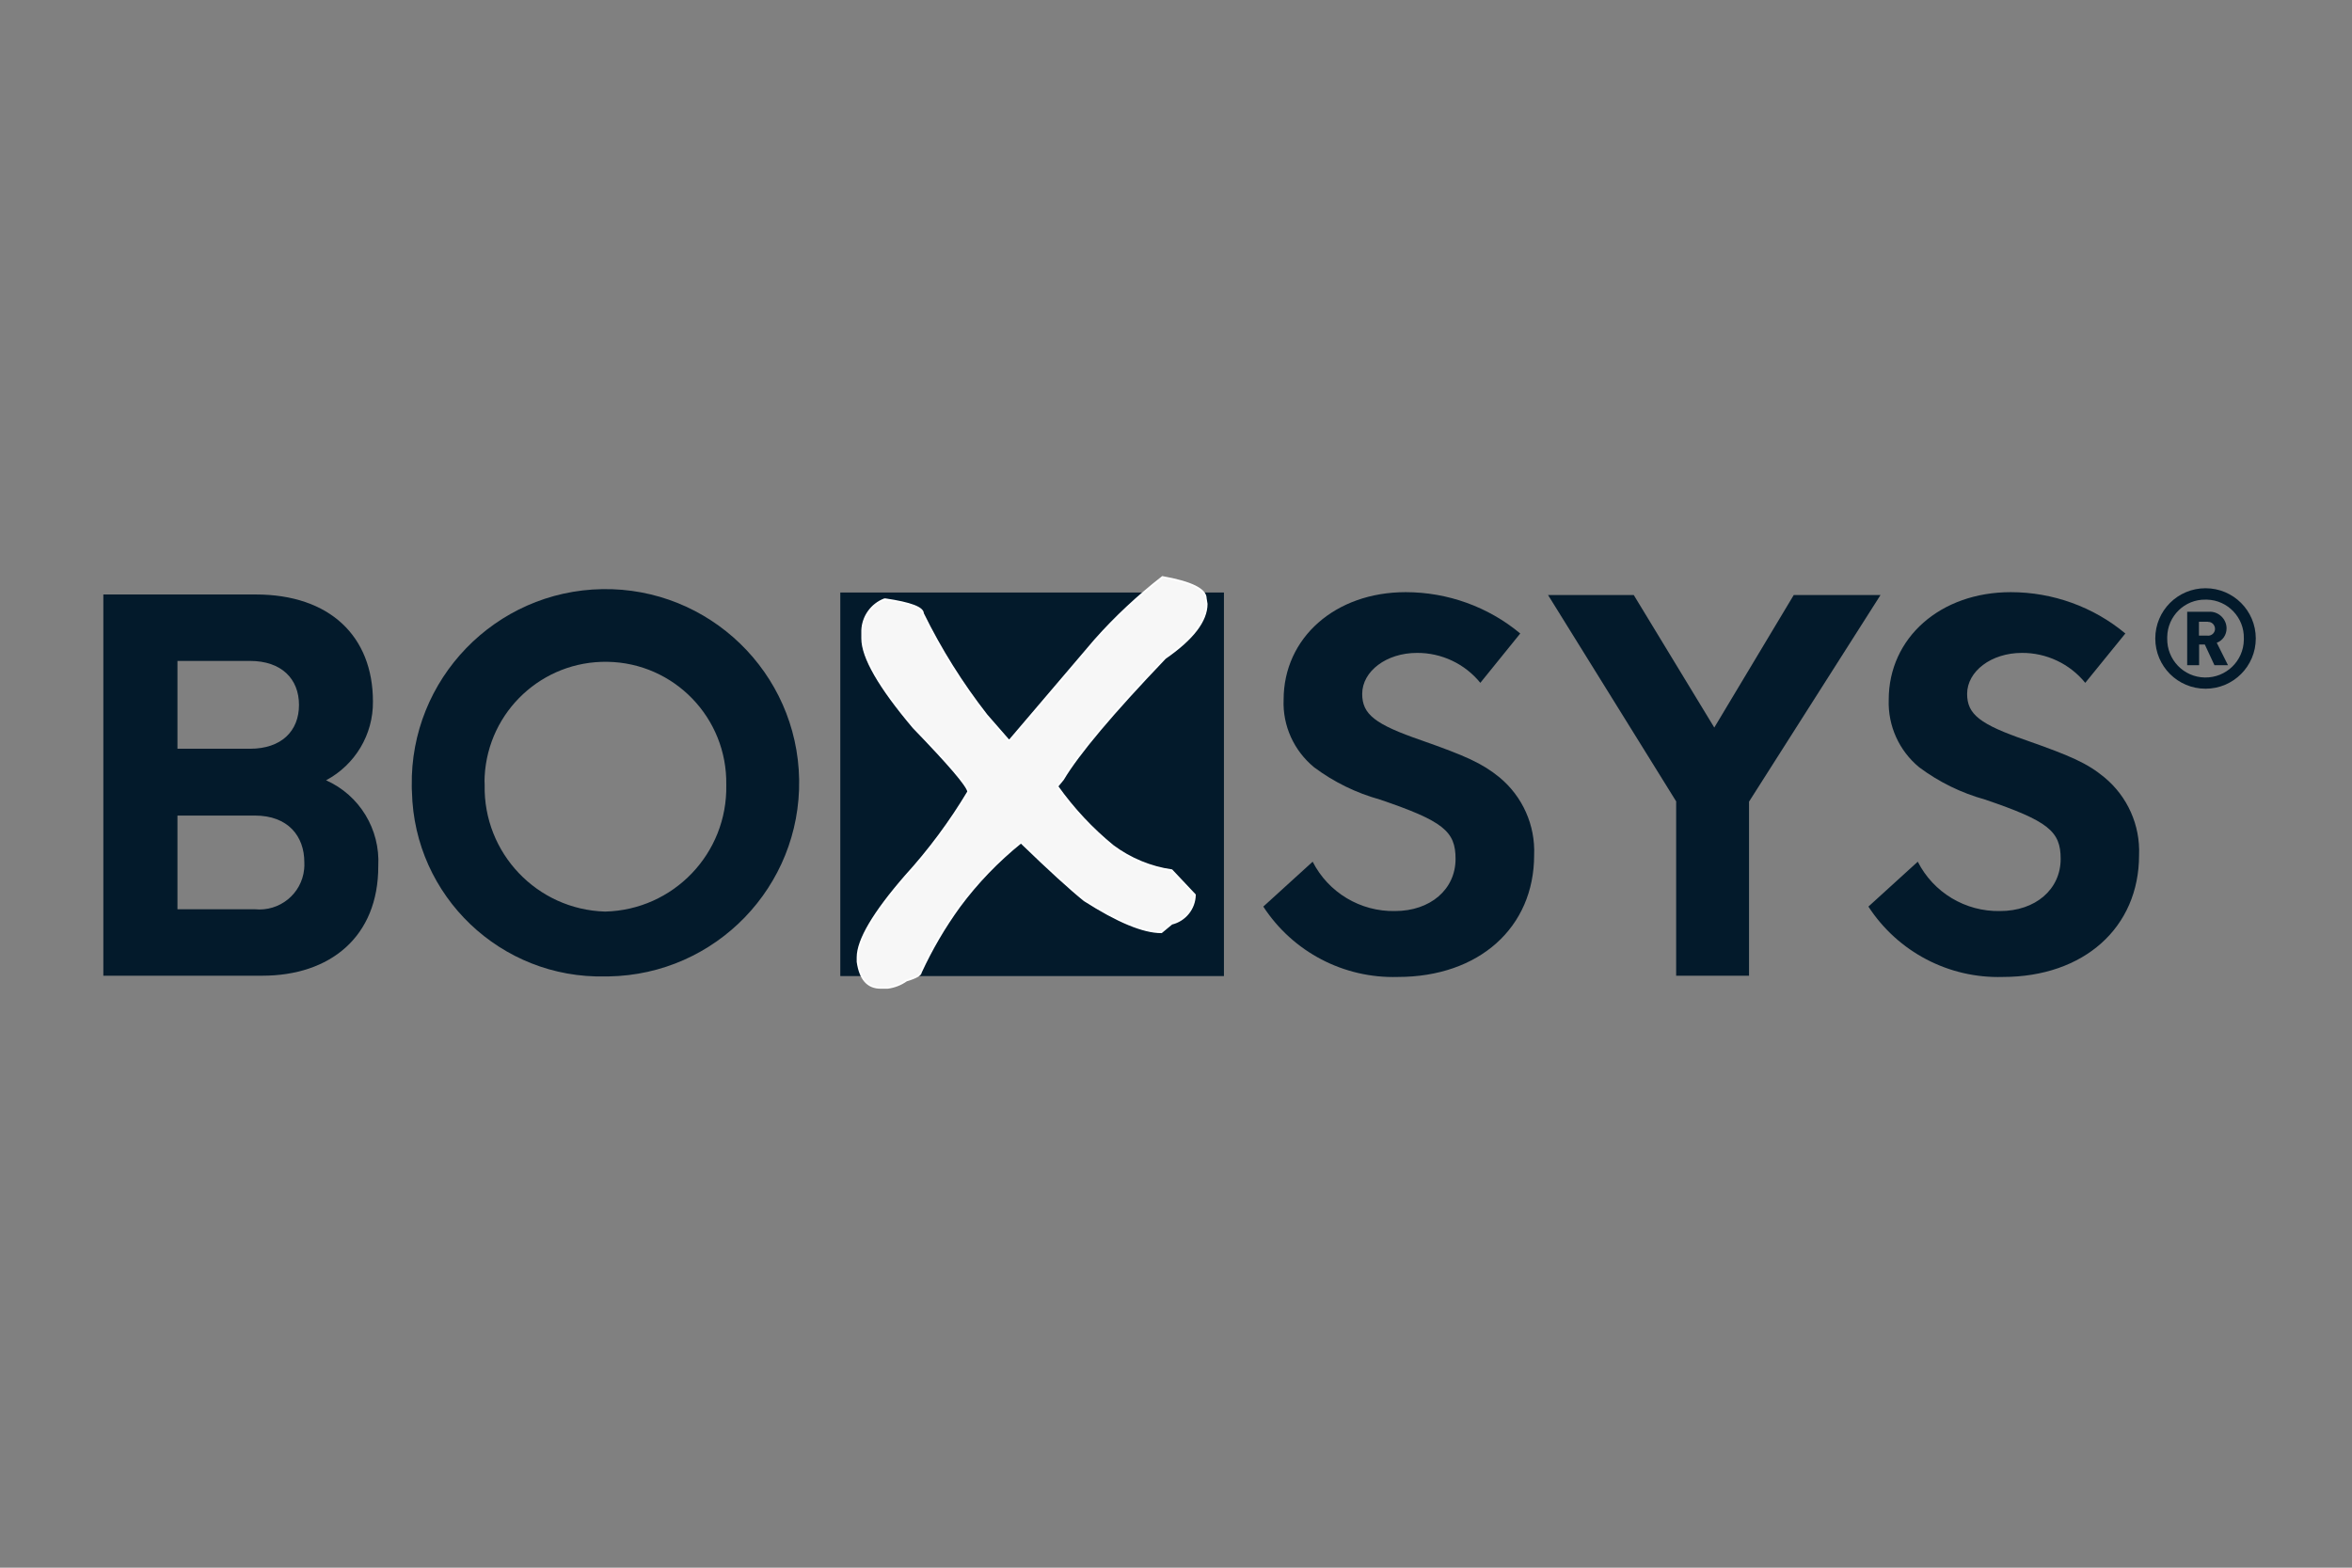 <svg xmlns="http://www.w3.org/2000/svg" xmlns:xlink="http://www.w3.org/1999/xlink" id="Ebene_20" x="0px" y="0px" viewBox="0 0 1320 880" style="enable-background:new 0 0 1320 880;" xml:space="preserve"><rect x="0" y="0" width="1320" height="880" fill="#808080" stroke="none"/><style type="text/css">	.st0{fill:#031A2B;}	.st1{fill:#F7F7F7;stroke:#FFFFFF;stroke-miterlimit:10;}</style><g id="Gruppe_122">	<path id="Pfad_72" class="st0" d="M147.2,547.7H58v-214h85.5c41.6,0,65.8,23.5,65.8,60.1c0.2,18.5-10,35.5-26.3,44.2  c18.8,8.4,30.4,27.5,29.3,48.1C212.4,526,185.1,547.7,147.2,547.7z M140.3,371H99.6v49.3h40.7c17.6,0,27.5-9.9,27.5-24.6  S157.9,371,140.3,371z M143,457.8H99.6v52.6H143c13.9,1.4,26.3-8.6,27.7-22.5c0.1-1.3,0.2-2.6,0.1-3.9  C170.8,469.5,161.8,457.8,143,457.8L143,457.8z"></path>	<path id="Pfad_73" class="st0" d="M231.1,441.2c-1-60,46.9-109.5,106.9-110.5s109.5,46.9,110.5,106.9s-46.8,109.5-106.9,110.5  c-0.6,0-1.3,0-1.9,0c-58.6,1.4-107.2-45-108.5-103.6C231.1,443.4,231.1,442.3,231.1,441.2z M272,440.6c-0.8,38.3,29.4,70,67.6,71.1  c38.4-0.9,68.8-32.7,68-71.1l0,0v-0.1c0.6-37.5-29.2-68.4-66.7-69c-36.5-0.6-66.9,27.7-68.9,64.2C271.9,437.4,271.9,439,272,440.6  L272,440.6z"></path>	<path id="Pfad_74" class="st0" d="M853.2,355.6l-22.4,27.7c-8.7-10.7-21.8-16.9-35.6-16.8c-17.1,0-30.7,10.3-30.7,23  c0,11.5,7.2,17.1,33.3,26.1c24.7,8.7,34,12.8,43.8,20.8c12.9,10.7,20.1,26.8,19.4,43.6c0,40.7-31,68.4-76.5,68.4  c-30.3,0.9-58.9-14-75.5-39.5l27.7-25.2c8.8,17.3,26.8,28.1,46.2,27.7c19.8,0,34-12.1,34-29.3c0-15.5-6.9-21.2-42.5-33.3  c-13.3-3.7-25.8-9.8-36.9-18.1c-11.3-9.3-17.7-23.3-17.1-37.9c0-34.8,29-60.4,68.5-60.4C812.4,332.4,835.2,340.6,853.2,355.6z"></path>	<path id="Pfad_75" class="st0" d="M940.8,450l-72-116h48.1l45.2,74.4l44.6-74.4h48.7l-73.8,116v97.7h-40.9V450H940.8z"></path>	<path id="Pfad_76" class="st0" d="M1192.8,355.6l-22.5,27.7c-8.7-10.7-21.8-16.9-35.6-16.8c-17.1,0-30.7,10.3-30.7,23  c0,11.5,7.2,17.1,33.3,26.1c24.7,8.7,34,12.7,43.8,20.8c12.9,10.7,20.1,26.8,19.4,43.6c0,40.7-31,68.4-76.5,68.4  c-30.3,0.9-58.9-14.1-75.4-39.5l27.7-25.2c8.8,17.3,26.7,28.1,46.2,27.7c19.8,0,34-12.1,34-29.3c0-15.5-6.9-21.2-42.5-33.3  c-13.3-3.7-25.8-9.8-36.9-18.1c-11.3-9.3-17.6-23.3-17.1-37.9c0-34.8,29-60.4,68.5-60.4C1152,332.4,1174.8,340.6,1192.8,355.6z"></path>	<path id="Pfad_77" class="st0" d="M1237.8,386.6c-15.6,0-28.2-12.6-28.2-28.2s12.6-28.2,28.2-28.2s28.2,12.6,28.2,28.2l0,0  C1266,374,1253.4,386.6,1237.8,386.6L1237.8,386.6z M1237.8,336.6c-11.7-0.2-21.3,9.2-21.5,20.9c0,0.3,0,0.6,0,0.9  c-0.2,11.9,9.2,21.7,21.1,21.9c11.9,0.2,21.7-9.2,21.9-21.1l0,0c0-0.3,0-0.5,0-0.8c0.3-11.7-9-21.5-20.7-21.8l0,0H1237.8  L1237.8,336.6z M1242.8,373.4l-5.4-11.6h-3.2v11.6h-6.7v-30h12.2c5.2-0.3,9.7,3.8,9.9,9l0,0c0,0.1,0,0.3,0,0.4c0,3.6-2.2,6.8-5.5,8  l6.3,12.6H1242.8z M1238.8,349h-4.7v7.8h4.7c2.1,0.3,4.1-1.3,4.3-3.4s-1.3-4.1-3.4-4.3c-0.1,0-0.2,0-0.4,0  C1239.2,349,1239,349,1238.8,349L1238.8,349z"></path></g><g id="Gruppe_123">	<rect id="Rechteck_30" x="471.6" y="332.6" class="st0" width="215.3" height="215.3"></rect></g><g id="Gruppe_124">	<path id="Pfad_78" class="st1" d="M676.7,335.9l0.5,3.1c0,9.5-7.8,19.7-23.3,30.4c-29.7,31.1-48.8,53.8-57.3,68.1l-3.2,3.9  c8.9,12.5,19.4,23.8,31.3,33.5c9.7,7.2,21,11.9,32.9,13.6l13,13.8c-0.1,7.7-5.5,14.4-13,16.2l-5.8,4.8c-10.2,0-24.6-6-43.2-17.9  c-7.7-6.2-19.6-17-35.6-32.5c-13,10.5-24.7,22.6-34.6,36c-8.4,11.6-15.6,23.9-21.6,36.9c0,1.4-2.7,3-8.1,4.6  c-3.1,2.2-6.7,3.6-10.5,4.1h-4c-7.2,0-11.5-4.8-12.9-14.6v-2.5c0-9.7,9-25,26.9-45.6c13.3-14.6,25.1-30.5,35.2-47.4  c-0.5-3.4-10.8-15.4-30.7-36c-19.2-22.7-28.8-39.4-28.8-50v-4.6c0.3-7.7,5.2-14.6,12.5-17.4h0.5c14.1,2.1,21.1,4.7,21.1,8  c9.9,20.2,21.9,39.3,35.7,57l12.3,14.1h0.7l47.8-56.1c11.5-13,24.2-24.8,37.9-35.5C668.6,326.8,676.7,330.8,676.7,335.9z"></path></g></svg>